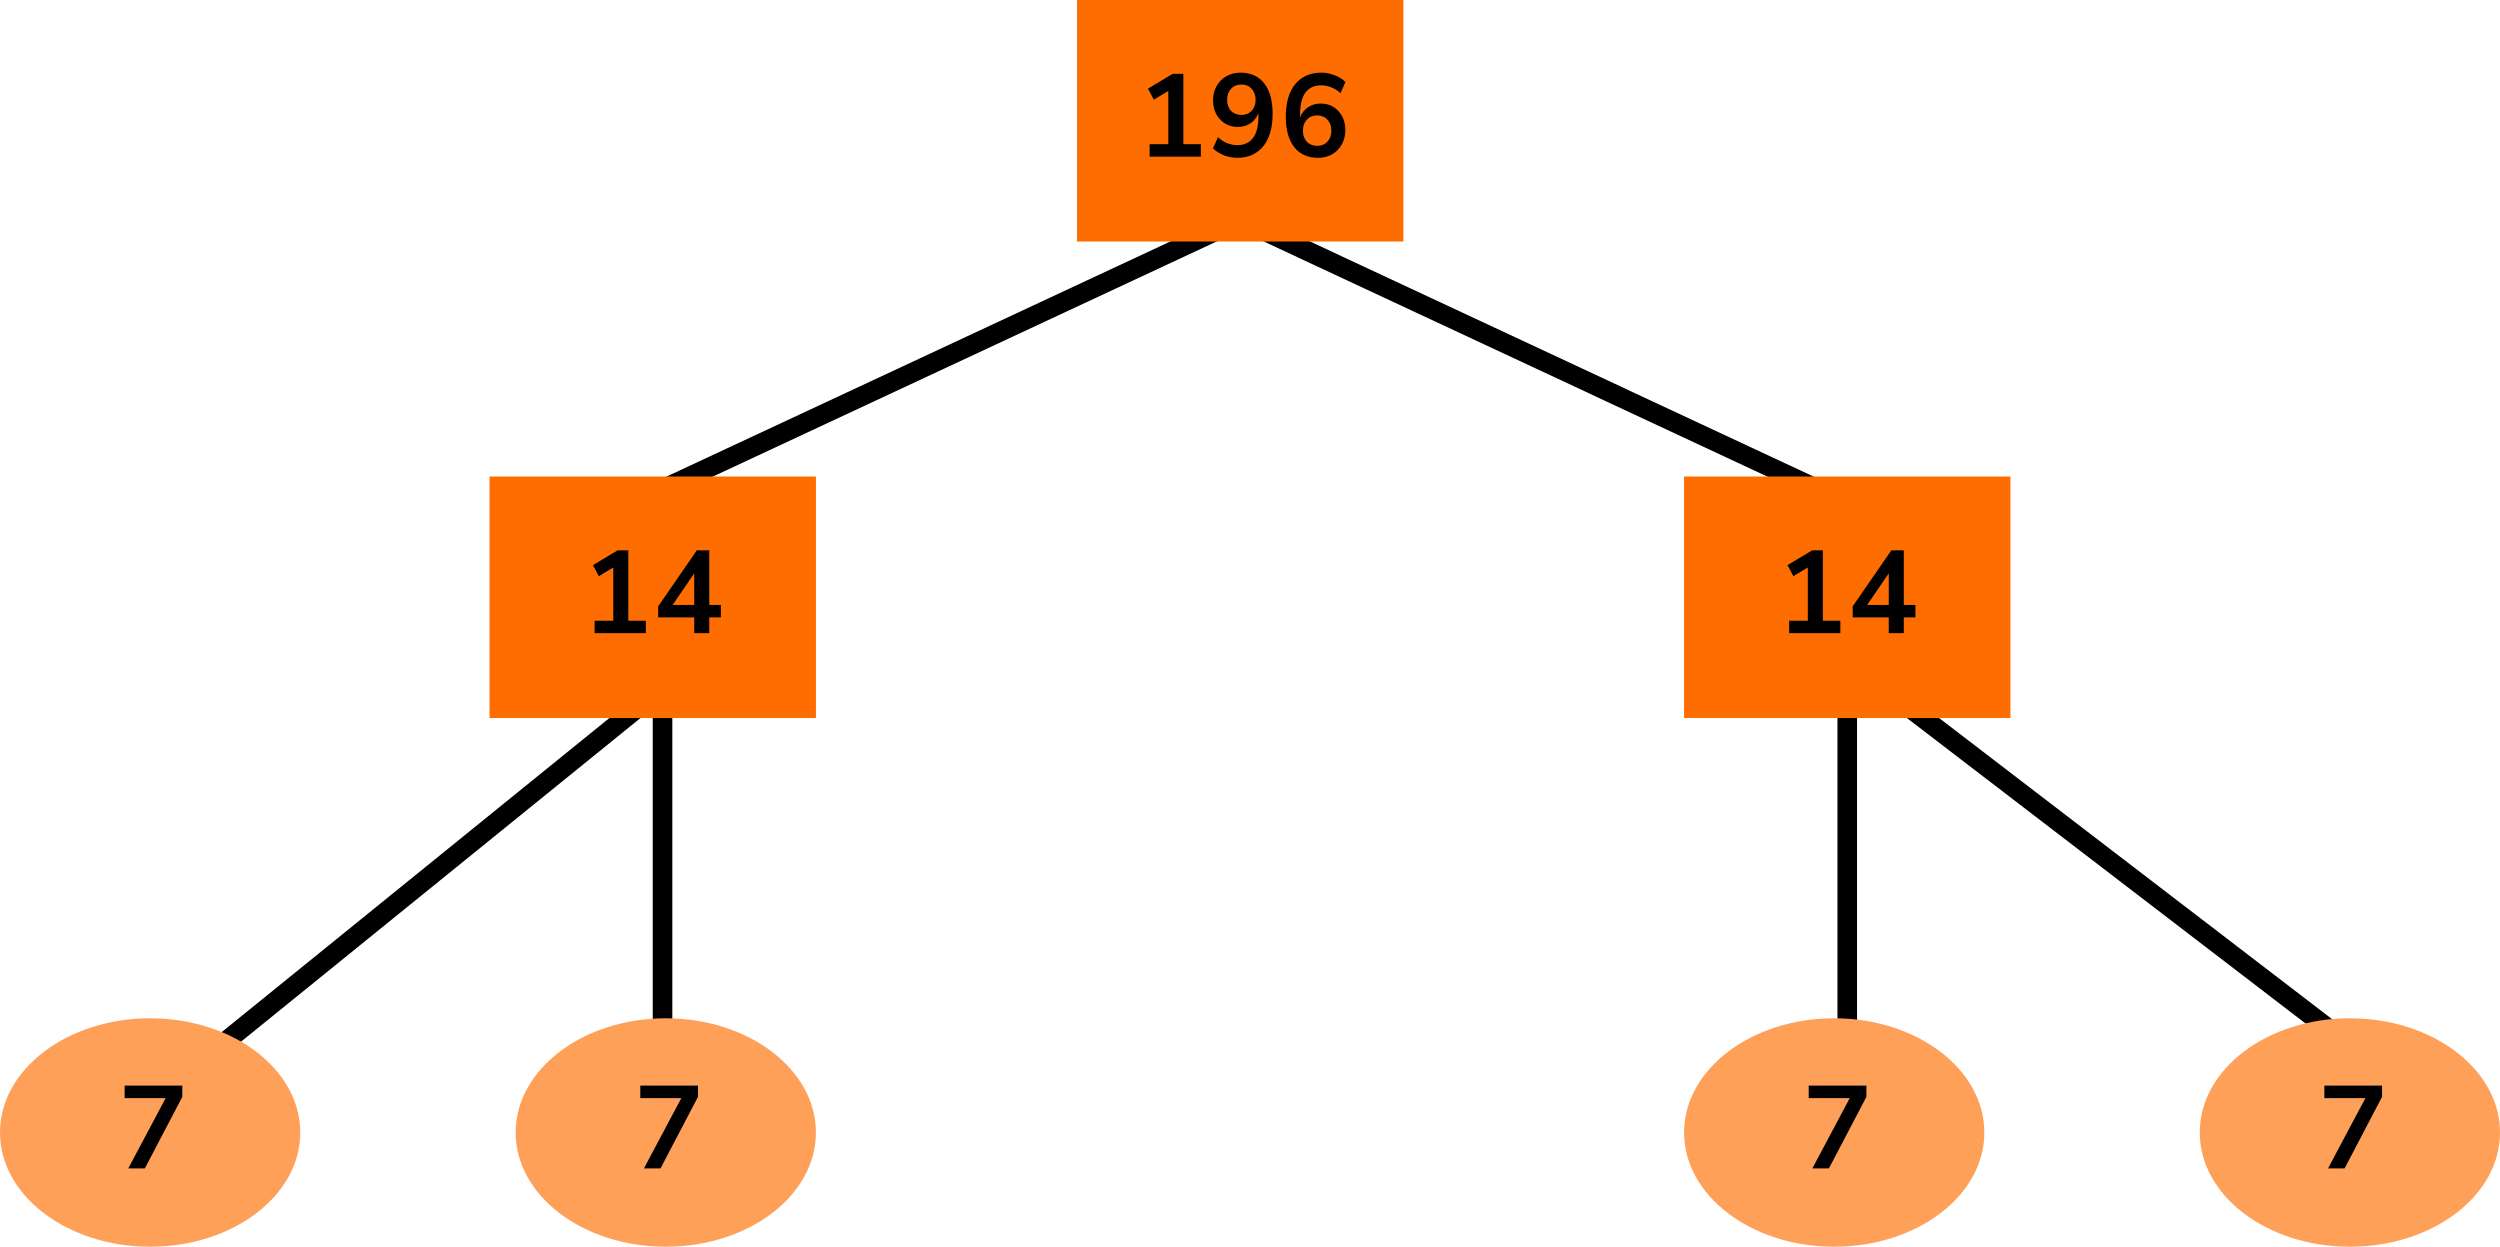 <?xml version="1.0" encoding="UTF-8"?> <svg xmlns="http://www.w3.org/2000/svg" width="383" height="191" viewBox="0 0 383 191" fill="none"><line x1="190.634" y1="33.359" x2="100.634" y2="75.359" stroke="black" stroke-width="3"></line><line y1="-1.5" x2="99.318" y2="-1.5" transform="matrix(0.906 0.423 0.423 -0.906 190 32)" stroke="black" stroke-width="3"></line><line x1="102.944" y1="104.166" x2="23.944" y2="168.166" stroke="black" stroke-width="3"></line><line x1="101.5" y1="90" x2="101.5" y2="170" stroke="black" stroke-width="3"></line><line x1="283.912" y1="101.809" x2="360.912" y2="160.809" stroke="black" stroke-width="3"></line><path d="M283 90V170" stroke="black" stroke-width="3"></path><rect x="164.999" width="50" height="37" fill="#FF6D00"></rect><path d="M176.122 24V22.092H178.984V13.938L176.77 15.27L175.87 13.578L179.65 11.31H181.288V22.092H183.97V24H176.122ZM189.531 24.18C188.859 24.18 188.193 24.054 187.533 23.802C186.873 23.538 186.303 23.184 185.823 22.74L186.597 21.012C187.029 21.42 187.497 21.726 188.001 21.93C188.517 22.134 189.033 22.236 189.549 22.236C190.605 22.236 191.409 21.87 191.961 21.138C192.513 20.406 192.789 19.314 192.789 17.862V17.322C192.549 17.982 192.147 18.504 191.583 18.888C191.019 19.26 190.359 19.446 189.603 19.446C188.883 19.446 188.241 19.272 187.677 18.924C187.113 18.576 186.663 18.096 186.327 17.484C186.003 16.86 185.841 16.158 185.841 15.378C185.841 14.55 186.021 13.818 186.381 13.182C186.741 12.546 187.233 12.048 187.857 11.688C188.493 11.316 189.219 11.13 190.035 11.13C191.619 11.13 192.837 11.682 193.689 12.786C194.541 13.878 194.967 15.426 194.967 17.43C194.967 19.566 194.487 21.228 193.527 22.416C192.567 23.592 191.235 24.18 189.531 24.18ZM190.179 17.61C190.827 17.61 191.349 17.4 191.745 16.98C192.153 16.548 192.357 15.984 192.357 15.288C192.357 14.592 192.153 14.028 191.745 13.596C191.349 13.164 190.827 12.948 190.179 12.948C189.531 12.948 189.003 13.164 188.595 13.596C188.199 14.028 188.001 14.592 188.001 15.288C188.001 15.984 188.199 16.548 188.595 16.98C189.003 17.4 189.531 17.61 190.179 17.61ZM201.914 24.18C200.342 24.18 199.124 23.628 198.26 22.524C197.408 21.42 196.982 19.872 196.982 17.88C196.982 15.732 197.462 14.07 198.422 12.894C199.394 11.718 200.732 11.13 202.436 11.13C203.108 11.13 203.774 11.256 204.434 11.508C205.094 11.748 205.658 12.096 206.126 12.552L205.37 14.28C204.926 13.872 204.452 13.572 203.948 13.38C203.444 13.176 202.928 13.074 202.4 13.074C201.356 13.074 200.558 13.44 200.006 14.172C199.454 14.904 199.178 15.996 199.178 17.448V17.97C199.43 17.31 199.838 16.794 200.402 16.422C200.966 16.05 201.614 15.864 202.346 15.864C203.078 15.864 203.726 16.038 204.29 16.386C204.854 16.734 205.298 17.214 205.622 17.826C205.946 18.438 206.108 19.14 206.108 19.932C206.108 20.748 205.928 21.48 205.568 22.128C205.22 22.764 204.728 23.268 204.092 23.64C203.468 24 202.742 24.18 201.914 24.18ZM201.788 22.344C202.436 22.344 202.958 22.134 203.354 21.714C203.762 21.282 203.966 20.718 203.966 20.022C203.966 19.326 203.762 18.762 203.354 18.33C202.958 17.898 202.436 17.682 201.788 17.682C201.14 17.682 200.612 17.898 200.204 18.33C199.808 18.762 199.61 19.326 199.61 20.022C199.61 20.718 199.808 21.282 200.204 21.714C200.612 22.134 201.14 22.344 201.788 22.344Z" fill="black"></path><rect x="74.999" y="73" width="50" height="37" fill="#FF6D00"></rect><path d="M91.093 97V95.092H93.955V86.938L91.741 88.27L90.841 86.578L94.621 84.31H96.259V95.092H98.941V97H91.093ZM106.356 97V94.588H100.83V92.896L106.752 84.31H108.66V92.68H110.442V94.588H108.66V97H106.356ZM106.356 92.68V87.838L103.044 92.68H106.356Z" fill="black"></path><ellipse cx="102" cy="173.5" rx="23" ry="17.5" fill="#FFA059"></ellipse><path d="M98.651 179L104.376 168.236H98.094V166.31H106.932V168.038L101.19 179H98.651Z" fill="black"></path><ellipse cx="23" cy="173.5" rx="23" ry="17.5" fill="#FFA059"></ellipse><path d="M19.651 179L25.375 168.236H19.093V166.31H27.931V168.038L22.189 179H19.651Z" fill="black"></path><rect x="258" y="73" width="50" height="37" fill="#FF6D00"></rect><path d="M274.094 97V95.092H276.956V86.938L274.742 88.27L273.842 86.578L277.622 84.31H279.26V95.092H281.942V97H274.094ZM289.357 97V94.588H283.831V92.896L289.753 84.31H291.661V92.68H293.443V94.588H291.661V97H289.357ZM289.357 92.68V87.838L286.045 92.68H289.357Z" fill="black"></path><ellipse cx="360" cy="173.5" rx="23" ry="17.5" fill="#FFA059"></ellipse><path d="M356.652 179L362.376 168.236H356.094V166.31H364.932V168.038L359.19 179H356.652Z" fill="black"></path><ellipse cx="281" cy="173.5" rx="23" ry="17.5" fill="#FFA059"></ellipse><path d="M277.652 179L283.376 168.236H277.094V166.31H285.932V168.038L280.19 179H277.652Z" fill="black"></path></svg> 